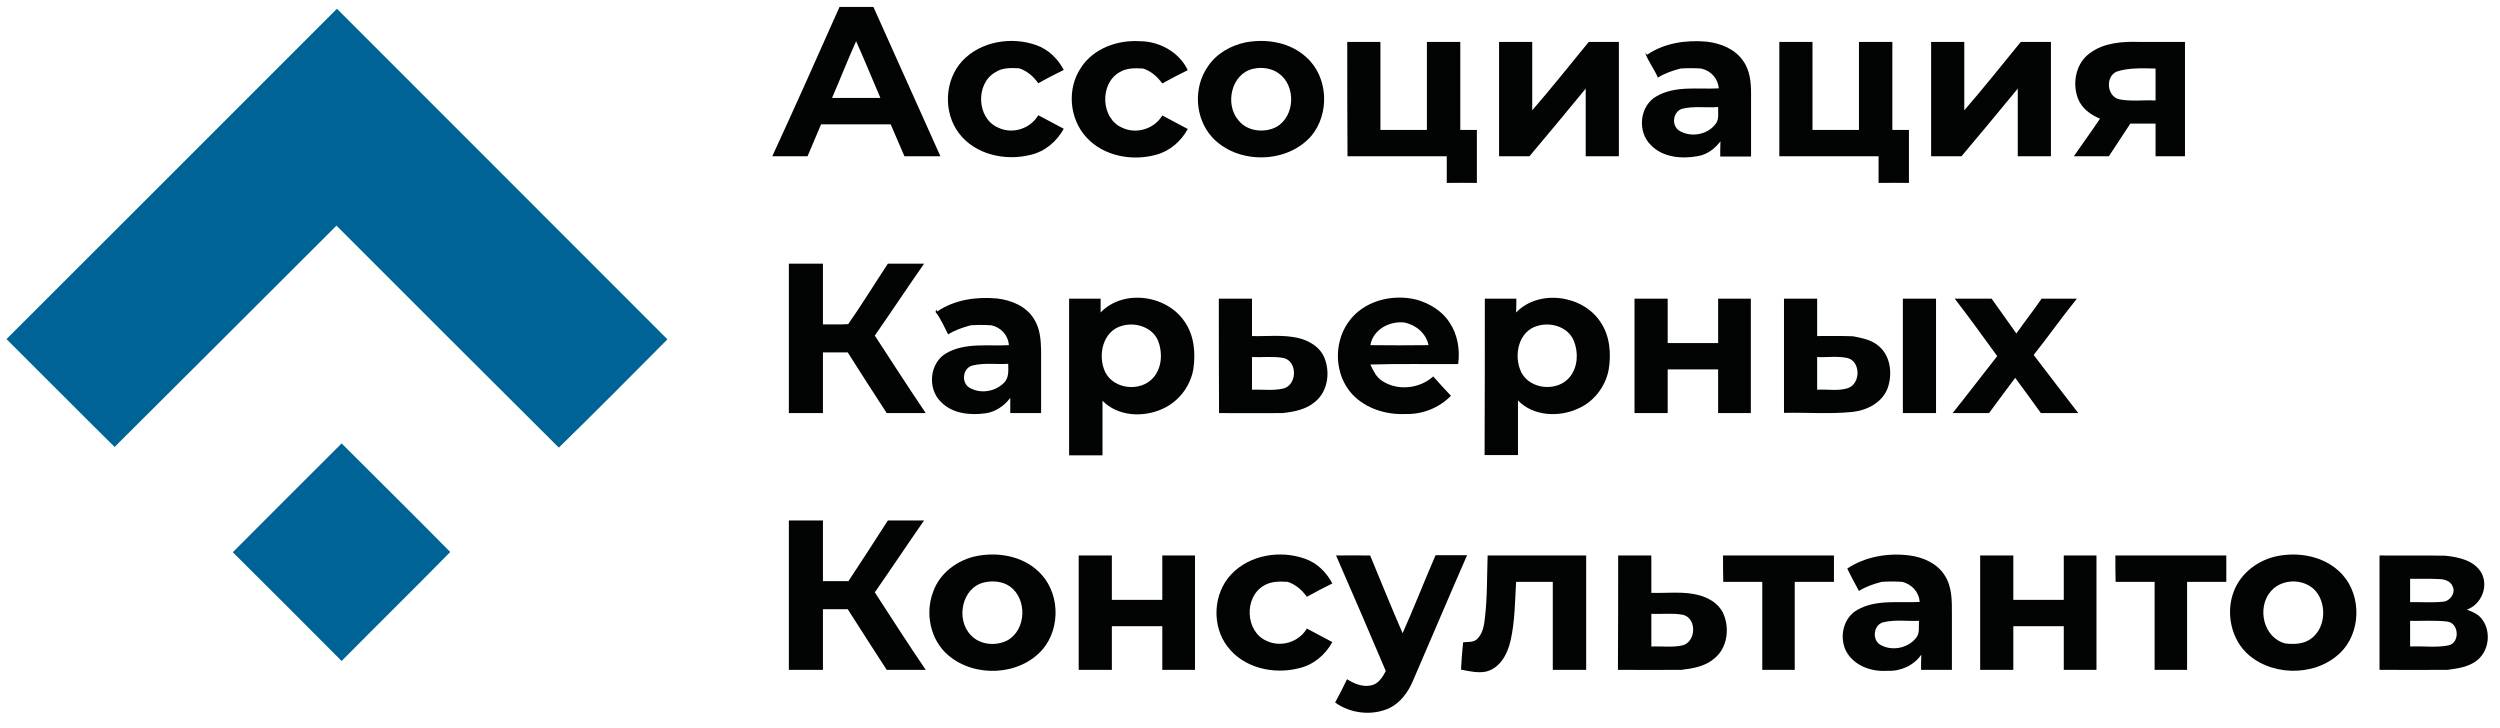<?xml version="1.0" encoding="UTF-8"?> <svg xmlns="http://www.w3.org/2000/svg" width="151" height="44" viewBox="0 0 151 44" fill="none"><path d="M50.708 0.417C51.385 0.417 52.062 0.417 52.753 0.417C54.107 3.42 55.447 6.437 56.802 9.44C56.082 9.44 55.363 9.44 54.629 9.44C54.347 8.792 54.079 8.157 53.797 7.509C52.401 7.509 51.004 7.509 49.593 7.509C49.325 8.157 49.043 8.792 48.775 9.44C48.07 9.44 47.365 9.44 46.645 9.44C48.028 6.437 49.368 3.434 50.708 0.417ZM51.709 2.489C51.202 3.617 50.75 4.773 50.256 5.915C51.23 5.915 52.203 5.915 53.176 5.915C52.683 4.773 52.217 3.617 51.709 2.489Z" fill="#020303"></path><path d="M58.128 3.674C59.242 2.489 61.104 2.193 62.599 2.729C63.319 2.983 63.897 3.547 64.25 4.223C63.728 4.477 63.22 4.745 62.712 5.027C62.416 4.618 62.035 4.28 61.556 4.125C61.062 4.097 60.54 4.082 60.117 4.364C58.904 5.055 58.988 7.156 60.286 7.706C61.146 8.129 62.233 7.777 62.712 6.959C63.22 7.241 63.742 7.495 64.25 7.777C63.827 8.552 63.107 9.158 62.233 9.356C60.723 9.736 58.904 9.342 57.93 8.059C56.957 6.79 57.042 4.844 58.128 3.674Z" fill="#020303"></path><path d="M65.294 4.083C66.041 2.926 67.494 2.405 68.834 2.489C70.019 2.489 71.218 3.138 71.74 4.238C71.218 4.491 70.71 4.759 70.203 5.041C69.906 4.632 69.525 4.294 69.046 4.139C68.552 4.111 68.03 4.097 67.593 4.379C66.408 5.084 66.493 7.142 67.762 7.706C68.623 8.129 69.723 7.791 70.203 6.973C70.71 7.255 71.232 7.509 71.74 7.791C71.345 8.524 70.668 9.116 69.85 9.342C68.397 9.751 66.676 9.44 65.632 8.312C64.574 7.17 64.433 5.352 65.294 4.083Z" fill="#020303"></path><path d="M75.238 2.559C76.508 2.32 77.933 2.559 78.906 3.462C80.232 4.646 80.331 6.874 79.188 8.228C77.707 9.905 74.745 9.934 73.221 8.298C72.163 7.142 72.064 5.267 72.967 3.998C73.489 3.222 74.35 2.743 75.238 2.559ZM75.704 4.153C74.364 4.435 73.955 6.31 74.815 7.283C75.351 7.946 76.381 8.044 77.1 7.664C78.229 7.015 78.285 5.182 77.241 4.435C76.79 4.11 76.212 4.04 75.704 4.153Z" fill="#020303"></path><path d="M81.374 2.531C82.037 2.531 82.715 2.531 83.378 2.531C83.378 4.308 83.378 6.071 83.378 7.847C84.309 7.847 85.254 7.847 86.185 7.847C86.185 6.071 86.185 4.308 86.185 2.531C86.862 2.531 87.525 2.531 88.202 2.531C88.202 4.308 88.202 6.071 88.202 7.847C88.526 7.847 88.865 7.847 89.203 7.847C89.203 8.919 89.203 9.976 89.203 11.048C88.597 11.048 87.99 11.034 87.384 11.048C87.384 10.512 87.384 9.976 87.384 9.44C85.381 9.44 83.392 9.44 81.389 9.44C81.374 7.142 81.374 4.83 81.374 2.531Z" fill="#020303"></path><path d="M90.544 2.531C91.207 2.531 91.884 2.531 92.547 2.531C92.547 3.913 92.547 5.295 92.547 6.663C93.718 5.309 94.832 3.913 95.96 2.531C96.567 2.531 97.174 2.531 97.78 2.531C97.78 4.83 97.78 7.142 97.78 9.44C97.117 9.44 96.44 9.44 95.777 9.44C95.777 8.073 95.777 6.719 95.777 5.351C94.649 6.719 93.52 8.087 92.377 9.44C91.771 9.44 91.15 9.44 90.544 9.44C90.544 7.142 90.544 4.83 90.544 2.531Z" fill="#020303"></path><path d="M99.486 3.307C100.53 2.588 101.856 2.405 103.097 2.517C103.93 2.616 104.79 2.954 105.284 3.673C105.693 4.237 105.764 4.957 105.764 5.633C105.764 6.902 105.764 8.185 105.764 9.454C105.143 9.454 104.522 9.454 103.902 9.454C103.902 9.144 103.902 8.848 103.916 8.538C103.577 8.975 103.126 9.327 102.576 9.426C101.602 9.609 100.446 9.525 99.712 8.763C98.88 7.96 99.021 6.395 100.051 5.817C101.193 5.154 102.561 5.408 103.817 5.337C103.76 4.731 103.337 4.266 102.745 4.139C102.322 4.111 101.913 4.111 101.504 4.139C101.024 4.266 100.558 4.421 100.135 4.689C99.924 4.167 99.543 3.716 99.374 3.194L99.486 3.307ZM101.63 6.564C101.052 6.705 100.925 7.565 101.419 7.889C102.096 8.312 103.097 8.157 103.591 7.523C103.859 7.241 103.76 6.818 103.775 6.465C103.055 6.522 102.322 6.395 101.63 6.564Z" fill="#020303"></path><path d="M107.471 2.531C108.134 2.531 108.811 2.531 109.474 2.531C109.474 4.308 109.474 6.071 109.474 7.847C110.405 7.847 111.35 7.847 112.281 7.847C112.281 6.071 112.281 4.308 112.281 2.531C112.958 2.531 113.621 2.531 114.298 2.531C114.298 4.308 114.298 6.071 114.298 7.847C114.622 7.847 114.961 7.847 115.299 7.847C115.299 8.919 115.299 9.976 115.299 11.048C114.693 11.048 114.086 11.034 113.466 11.048C113.466 10.512 113.466 9.976 113.466 9.44C111.463 9.44 109.474 9.44 107.471 9.44C107.471 7.142 107.471 4.83 107.471 2.531Z" fill="#020303"></path><path d="M116.64 2.531C117.303 2.531 117.98 2.531 118.643 2.531C118.643 3.913 118.643 5.295 118.643 6.663C119.813 5.309 120.928 3.913 122.056 2.531C122.663 2.531 123.269 2.531 123.876 2.531C123.876 4.83 123.876 7.142 123.876 9.44C123.213 9.44 122.536 9.44 121.873 9.44C121.873 8.073 121.873 6.719 121.873 5.351C120.744 6.719 119.616 8.087 118.473 9.44C117.867 9.44 117.246 9.44 116.64 9.44C116.64 7.142 116.64 4.83 116.64 2.531Z" fill="#020303"></path><path d="M126.232 3.208C127.078 2.574 128.193 2.503 129.208 2.531C130.125 2.531 131.056 2.531 131.973 2.531C131.973 4.83 131.973 7.142 131.973 9.44C131.381 9.44 130.788 9.44 130.196 9.44C130.196 8.778 130.196 8.129 130.196 7.466C129.688 7.466 129.18 7.466 128.672 7.466C128.249 8.129 127.798 8.778 127.374 9.44C126.669 9.44 125.964 9.44 125.259 9.44C125.78 8.679 126.331 7.932 126.838 7.17C126.274 6.931 125.738 6.55 125.512 5.958C125.146 5.027 125.386 3.8 126.232 3.208ZM127.854 4.322C127.149 4.618 127.247 5.831 128.009 6C128.729 6.141 129.476 6.028 130.196 6.07C130.196 5.422 130.196 4.787 130.196 4.139C129.406 4.125 128.602 4.082 127.854 4.322Z" fill="#020303"></path><path d="M47.647 15.926C48.338 15.926 49.029 15.926 49.706 15.926C49.706 17.153 49.706 18.365 49.706 19.592C50.214 19.592 50.722 19.606 51.23 19.578C52.062 18.393 52.824 17.139 53.628 15.926C54.361 15.926 55.081 15.926 55.814 15.926C54.813 17.364 53.839 18.831 52.838 20.269C53.853 21.834 54.869 23.399 55.913 24.95C55.123 24.95 54.347 24.95 53.557 24.95C52.767 23.737 51.977 22.511 51.202 21.284C50.708 21.284 50.214 21.284 49.706 21.284C49.706 22.511 49.706 23.723 49.706 24.95C49.015 24.95 48.324 24.95 47.647 24.95C47.647 21.947 47.647 18.929 47.647 15.926Z" fill="#020303"></path><path d="M56.605 18.817C57.649 18.098 58.975 17.914 60.216 18.027C61.077 18.126 61.98 18.492 62.445 19.254C62.812 19.818 62.868 20.494 62.882 21.143C62.882 22.412 62.882 23.681 62.882 24.95C62.262 24.95 61.641 24.95 61.02 24.95C61.02 24.64 61.02 24.344 61.02 24.034C60.654 24.513 60.132 24.88 59.525 24.964C58.594 25.091 57.522 24.992 56.831 24.273C55.999 23.47 56.14 21.904 57.169 21.326C58.312 20.678 59.68 20.918 60.936 20.847C60.894 20.241 60.456 19.775 59.878 19.648C59.455 19.62 59.046 19.62 58.636 19.648C58.157 19.775 57.691 19.93 57.268 20.198C57.028 19.747 56.831 19.254 56.507 18.845C56.521 18.803 56.535 18.732 56.549 18.69L56.605 18.817ZM58.749 22.074C58.157 22.215 58.044 23.075 58.524 23.399C59.158 23.794 60.047 23.681 60.583 23.173C60.95 22.877 60.908 22.398 60.894 21.975C60.174 22.017 59.455 21.904 58.749 22.074Z" fill="#020303"></path><path d="M64.574 18.041C65.209 18.041 65.843 18.041 66.478 18.041C66.478 18.309 66.478 18.591 66.478 18.873C67.861 17.435 70.484 17.816 71.556 19.437C72.135 20.269 72.219 21.326 72.078 22.299C71.895 23.328 71.204 24.245 70.245 24.682C69.074 25.232 67.522 25.162 66.591 24.203C66.591 25.302 66.591 26.402 66.591 27.502C65.914 27.502 65.251 27.502 64.574 27.502C64.574 24.344 64.574 21.185 64.574 18.041ZM67.776 19.677C66.591 19.987 66.281 21.496 66.76 22.483C67.282 23.526 68.89 23.681 69.652 22.821C70.188 22.215 70.23 21.298 69.948 20.579C69.61 19.775 68.608 19.437 67.776 19.677Z" fill="#020303"></path><path d="M73.617 18.041C74.279 18.041 74.957 18.041 75.62 18.041C75.62 18.788 75.62 19.55 75.62 20.297C76.438 20.325 77.284 20.226 78.088 20.353C78.808 20.452 79.555 20.79 79.922 21.453C80.373 22.355 80.246 23.596 79.442 24.259C78.892 24.738 78.144 24.879 77.453 24.95C76.184 24.964 74.9 24.95 73.631 24.95C73.617 22.651 73.617 20.339 73.617 18.041ZM75.62 21.566C75.62 22.229 75.62 22.877 75.62 23.54C76.254 23.512 76.889 23.61 77.51 23.469C78.356 23.258 78.384 21.82 77.524 21.622C76.889 21.509 76.254 21.594 75.62 21.566Z" fill="#020303"></path><path d="M81.417 19.493C82.306 18.182 84.055 17.731 85.55 18.097C86.34 18.323 87.102 18.774 87.553 19.479C88.047 20.212 88.188 21.129 88.075 21.989C86.312 22.003 84.535 21.961 82.771 22.017C82.941 22.384 83.124 22.779 83.477 23.004C84.408 23.624 85.748 23.483 86.566 22.736C86.918 23.131 87.271 23.526 87.638 23.906C86.918 24.64 85.917 25.034 84.901 25.006C83.731 25.063 82.489 24.682 81.671 23.808C80.613 22.652 80.528 20.776 81.417 19.493ZM82.771 20.847C83.942 20.861 85.113 20.861 86.284 20.847C86.129 20.128 85.536 19.634 84.831 19.479C83.928 19.381 82.941 19.888 82.771 20.847Z" fill="#020303"></path><path d="M89.683 18.041C90.318 18.041 90.952 18.041 91.587 18.041C91.587 18.309 91.587 18.591 91.573 18.873C92.955 17.449 95.579 17.816 96.651 19.423C97.244 20.269 97.328 21.369 97.159 22.355C96.962 23.357 96.27 24.259 95.339 24.668C94.168 25.218 92.617 25.147 91.686 24.189C91.686 25.288 91.686 26.388 91.686 27.488C91.009 27.488 90.346 27.488 89.669 27.488C89.683 24.344 89.683 21.185 89.683 18.041ZM92.885 19.677C91.7 19.987 91.404 21.495 91.883 22.482C92.419 23.554 94.112 23.681 94.832 22.75C95.311 22.144 95.339 21.27 95.057 20.579C94.719 19.761 93.703 19.437 92.885 19.677Z" fill="#020303"></path><path d="M98.725 18.041C99.388 18.041 100.065 18.041 100.728 18.041C100.728 18.929 100.728 19.832 100.728 20.72C101.744 20.72 102.759 20.72 103.775 20.72C103.775 19.832 103.775 18.929 103.775 18.041C104.438 18.041 105.101 18.041 105.75 18.041C105.75 20.339 105.75 22.652 105.75 24.95C105.087 24.95 104.438 24.95 103.775 24.95C103.775 24.076 103.775 23.201 103.775 22.313C102.759 22.313 101.744 22.313 100.728 22.313C100.728 23.187 100.728 24.062 100.728 24.95C100.065 24.95 99.388 24.95 98.725 24.95C98.725 22.652 98.725 20.339 98.725 18.041Z" fill="#020303"></path><path d="M107.753 18.041C108.416 18.041 109.093 18.041 109.756 18.041C109.756 18.788 109.756 19.55 109.756 20.297C110.475 20.297 111.209 20.283 111.928 20.311C112.478 20.424 113.057 20.522 113.494 20.917C114.199 21.523 114.312 22.595 114.016 23.441C113.691 24.315 112.775 24.78 111.9 24.879C110.532 25.02 109.135 24.907 107.753 24.936C107.753 22.651 107.753 20.339 107.753 18.041ZM109.756 21.566C109.756 22.229 109.756 22.877 109.756 23.54C110.377 23.497 111.025 23.638 111.618 23.441C112.394 23.173 112.394 21.82 111.576 21.622C110.983 21.495 110.362 21.594 109.756 21.566Z" fill="#020303"></path><path d="M114.933 18.041C115.596 18.041 116.273 18.041 116.936 18.041C116.936 20.339 116.936 22.652 116.936 24.95C116.273 24.95 115.596 24.95 114.933 24.95C114.933 22.652 114.933 20.339 114.933 18.041Z" fill="#020303"></path><path d="M118.065 18.041C118.812 18.041 119.546 18.041 120.294 18.041C120.787 18.746 121.295 19.437 121.789 20.142C122.283 19.437 122.819 18.76 123.312 18.041C124.018 18.041 124.737 18.041 125.442 18.041C124.54 19.155 123.721 20.325 122.833 21.439C123.721 22.609 124.624 23.78 125.527 24.95C124.779 24.95 124.018 24.95 123.27 24.95C122.762 24.245 122.24 23.526 121.718 22.821C121.196 23.526 120.66 24.231 120.138 24.95C119.405 24.95 118.671 24.95 117.938 24.95C118.855 23.808 119.729 22.652 120.632 21.509C119.786 20.353 118.954 19.183 118.065 18.041Z" fill="#020303"></path><path d="M47.647 31.436C48.338 31.436 49.029 31.436 49.706 31.436C49.706 32.662 49.706 33.875 49.706 35.102C50.214 35.102 50.722 35.102 51.244 35.102C52.048 33.889 52.838 32.662 53.628 31.436C54.361 31.436 55.081 31.436 55.814 31.436C54.813 32.874 53.839 34.34 52.838 35.778C53.853 37.343 54.869 38.923 55.913 40.459C55.123 40.459 54.347 40.459 53.557 40.459C52.767 39.233 51.977 38.02 51.202 36.794C50.708 36.794 50.214 36.794 49.706 36.794C49.706 38.02 49.706 39.233 49.706 40.459C49.015 40.459 48.324 40.459 47.647 40.459C47.647 37.456 47.647 34.439 47.647 31.436Z" fill="#020303"></path><path d="M59.017 33.579C60.286 33.339 61.711 33.579 62.684 34.481C64.01 35.666 64.109 37.893 62.966 39.233C61.57 40.826 58.876 40.939 57.282 39.585C56.195 38.669 55.857 37.047 56.365 35.736C56.76 34.608 57.846 33.804 59.017 33.579ZM59.468 35.172C58.086 35.468 57.705 37.428 58.65 38.373C59.2 38.965 60.173 39.035 60.864 38.669C61.993 38.02 62.049 36.187 61.006 35.426C60.568 35.116 59.99 35.059 59.468 35.172Z" fill="#020303"></path><path d="M65.153 33.551C65.816 33.551 66.479 33.551 67.156 33.551C67.156 34.439 67.156 35.341 67.156 36.23C68.171 36.23 69.187 36.23 70.203 36.23C70.203 35.341 70.203 34.439 70.203 33.551C70.866 33.551 71.529 33.551 72.177 33.551C72.177 35.849 72.177 38.161 72.177 40.459C71.514 40.459 70.866 40.459 70.203 40.459C70.203 39.585 70.203 38.697 70.203 37.823C69.187 37.823 68.171 37.823 67.156 37.823C67.156 38.697 67.156 39.585 67.156 40.459C66.493 40.459 65.83 40.459 65.153 40.459C65.153 38.161 65.153 35.849 65.153 33.551Z" fill="#020303"></path><path d="M74.364 34.693C75.478 33.508 77.326 33.212 78.822 33.748C79.555 34.002 80.119 34.566 80.472 35.243C79.95 35.496 79.442 35.764 78.934 36.046C78.638 35.638 78.257 35.299 77.778 35.144C77.284 35.116 76.776 35.102 76.339 35.37C75.126 36.06 75.21 38.161 76.508 38.711C77.369 39.12 78.455 38.782 78.934 37.964C79.442 38.246 79.964 38.5 80.472 38.782C80.049 39.557 79.329 40.163 78.455 40.361C76.931 40.756 75.112 40.347 74.138 39.05C73.179 37.795 73.264 35.863 74.364 34.693Z" fill="#020303"></path><path d="M80.698 33.551C81.389 33.551 82.066 33.536 82.757 33.551C83.406 35.116 84.041 36.695 84.718 38.246C85.409 36.695 86.03 35.102 86.707 33.536C87.341 33.536 87.976 33.536 88.611 33.536C87.497 36.074 86.425 38.627 85.324 41.164C85.042 41.813 84.591 42.433 83.942 42.758C82.898 43.251 81.586 43.11 80.641 42.433C80.895 41.968 81.135 41.503 81.361 41.023C81.784 41.291 82.277 41.503 82.785 41.404C83.251 41.334 83.505 40.897 83.702 40.53C82.715 38.203 81.713 35.877 80.698 33.551Z" fill="#020303"></path><path d="M89.853 33.551C91.827 33.551 93.816 33.551 95.805 33.551C95.805 35.849 95.805 38.161 95.805 40.459C95.128 40.459 94.465 40.459 93.788 40.459C93.788 38.683 93.788 36.92 93.788 35.144C93.055 35.144 92.321 35.144 91.573 35.144C91.503 36.328 91.503 37.541 91.235 38.711C91.052 39.501 90.614 40.333 89.782 40.558C89.274 40.671 88.752 40.544 88.245 40.445C88.273 39.895 88.315 39.346 88.371 38.796C88.654 38.753 89.006 38.824 89.232 38.584C89.542 38.274 89.641 37.809 89.683 37.372C89.838 36.103 89.81 34.82 89.853 33.551Z" fill="#020303"></path><path d="M97.737 33.551C98.4 33.551 99.078 33.551 99.741 33.551C99.741 34.298 99.741 35.059 99.741 35.807C100.559 35.835 101.405 35.736 102.209 35.863C102.943 35.976 103.69 36.3 104.057 36.991C104.494 37.893 104.353 39.12 103.549 39.769C102.999 40.248 102.266 40.375 101.56 40.459C100.291 40.474 99.007 40.459 97.723 40.459C97.737 38.161 97.737 35.849 97.737 33.551ZM99.741 37.076C99.741 37.738 99.741 38.387 99.741 39.05C100.375 39.021 101.01 39.12 101.631 38.979C102.463 38.753 102.491 37.329 101.645 37.132C101.01 37.019 100.375 37.104 99.741 37.076Z" fill="#020303"></path><path d="M104.071 33.551C106.3 33.551 108.529 33.551 110.771 33.551C110.771 34.086 110.771 34.622 110.771 35.144C109.981 35.144 109.192 35.144 108.402 35.144C108.402 36.92 108.402 38.683 108.402 40.459C107.753 40.459 107.09 40.459 106.441 40.459C106.441 38.697 106.441 36.92 106.441 35.144C105.651 35.144 104.861 35.144 104.085 35.144C104.071 34.622 104.071 34.086 104.071 33.551Z" fill="#020303"></path><path d="M111.576 34.34C112.676 33.607 114.058 33.382 115.356 33.551C116.174 33.664 117.006 34.03 117.458 34.749C117.909 35.44 117.895 36.286 117.895 37.076C117.895 38.204 117.895 39.332 117.895 40.46C117.274 40.46 116.654 40.46 116.033 40.46C116.033 40.149 116.033 39.839 116.047 39.543C115.582 40.206 114.792 40.558 113.988 40.516C113.028 40.587 111.956 40.206 111.491 39.303C111.082 38.457 111.336 37.315 112.182 36.836C113.325 36.187 114.693 36.427 115.948 36.357C115.906 35.75 115.469 35.285 114.89 35.144C114.467 35.116 114.058 35.116 113.649 35.144C113.169 35.271 112.704 35.426 112.281 35.694C112.041 35.243 111.787 34.791 111.576 34.34ZM113.762 37.583C113.169 37.724 113.057 38.598 113.536 38.923C114.213 39.346 115.201 39.176 115.709 38.556C115.977 38.274 115.878 37.851 115.906 37.499C115.187 37.527 114.467 37.414 113.762 37.583Z" fill="#020303"></path><path d="M119.602 33.551C120.265 33.551 120.942 33.551 121.605 33.551C121.605 34.439 121.605 35.341 121.605 36.23C122.621 36.23 123.636 36.23 124.652 36.23C124.652 35.341 124.652 34.439 124.652 33.551C125.315 33.551 125.964 33.551 126.627 33.551C126.627 35.849 126.627 38.161 126.627 40.459C125.964 40.459 125.315 40.459 124.652 40.459C124.652 39.585 124.652 38.697 124.652 37.823C123.636 37.823 122.621 37.823 121.605 37.823C121.605 38.697 121.605 39.585 121.605 40.459C120.942 40.459 120.265 40.459 119.602 40.459C119.602 38.161 119.602 35.849 119.602 33.551Z" fill="#020303"></path><path d="M127.769 33.551C129.998 33.551 132.227 33.551 134.469 33.551C134.469 34.086 134.469 34.622 134.469 35.144C133.679 35.144 132.89 35.144 132.1 35.144C132.1 36.92 132.1 38.683 132.1 40.459C131.451 40.459 130.788 40.459 130.139 40.459C130.139 38.697 130.139 36.92 130.139 35.144C129.349 35.144 128.559 35.144 127.783 35.144C127.769 34.622 127.769 34.086 127.769 33.551Z" fill="#020303"></path><path d="M137.587 33.579C138.857 33.339 140.282 33.593 141.255 34.481C142.581 35.666 142.68 37.893 141.537 39.233C140.141 40.826 137.446 40.925 135.852 39.585C134.766 38.669 134.414 37.033 134.921 35.722C135.345 34.594 136.417 33.804 137.587 33.579ZM137.15 35.722C136.304 36.709 136.699 38.528 138.039 38.866C138.561 38.923 139.139 38.909 139.576 38.584C140.409 37.992 140.536 36.709 140 35.877C139.393 34.932 137.87 34.862 137.15 35.722Z" fill="#020303"></path><path d="M143.723 33.551C145.049 33.565 146.375 33.537 147.701 33.565C148.505 33.649 149.436 33.847 149.874 34.594C150.325 35.412 149.874 36.512 148.999 36.822C149.295 36.935 149.62 37.062 149.845 37.315C150.48 38.034 150.381 39.275 149.62 39.881C149.112 40.29 148.449 40.375 147.828 40.459C146.46 40.474 145.092 40.459 143.723 40.459C143.723 38.161 143.723 35.849 143.723 33.551ZM145.571 34.961C145.571 35.426 145.571 35.905 145.571 36.371C146.234 36.356 146.911 36.413 147.574 36.342C147.997 36.3 148.336 35.807 148.138 35.412C147.997 35.073 147.617 34.975 147.292 34.975C146.714 34.947 146.135 34.961 145.571 34.961ZM145.571 37.499C145.571 38.02 145.571 38.528 145.571 39.05C146.347 39.007 147.137 39.134 147.899 38.979C148.604 38.81 148.519 37.611 147.8 37.541C147.066 37.456 146.319 37.513 145.571 37.499Z" fill="#020303"></path><path d="M0.392 20.481C7.05 13.84 13.694 7.185 20.352 0.53C26.996 7.185 33.668 13.84 40.312 20.495C38.14 22.694 35.953 24.88 33.753 27.037C29.267 22.581 24.796 18.098 20.324 13.628C15.852 18.084 11.395 22.553 6.923 26.995C4.751 24.852 2.579 22.652 0.392 20.481Z" fill="#006395"></path><path d="M14.061 33.354C16.247 31.168 18.434 28.969 20.634 26.783C22.821 28.969 25.021 31.14 27.194 33.34C25.021 35.553 22.807 37.724 20.634 39.924C18.448 37.724 16.262 35.539 14.061 33.354Z" fill="#006395"></path></svg> 